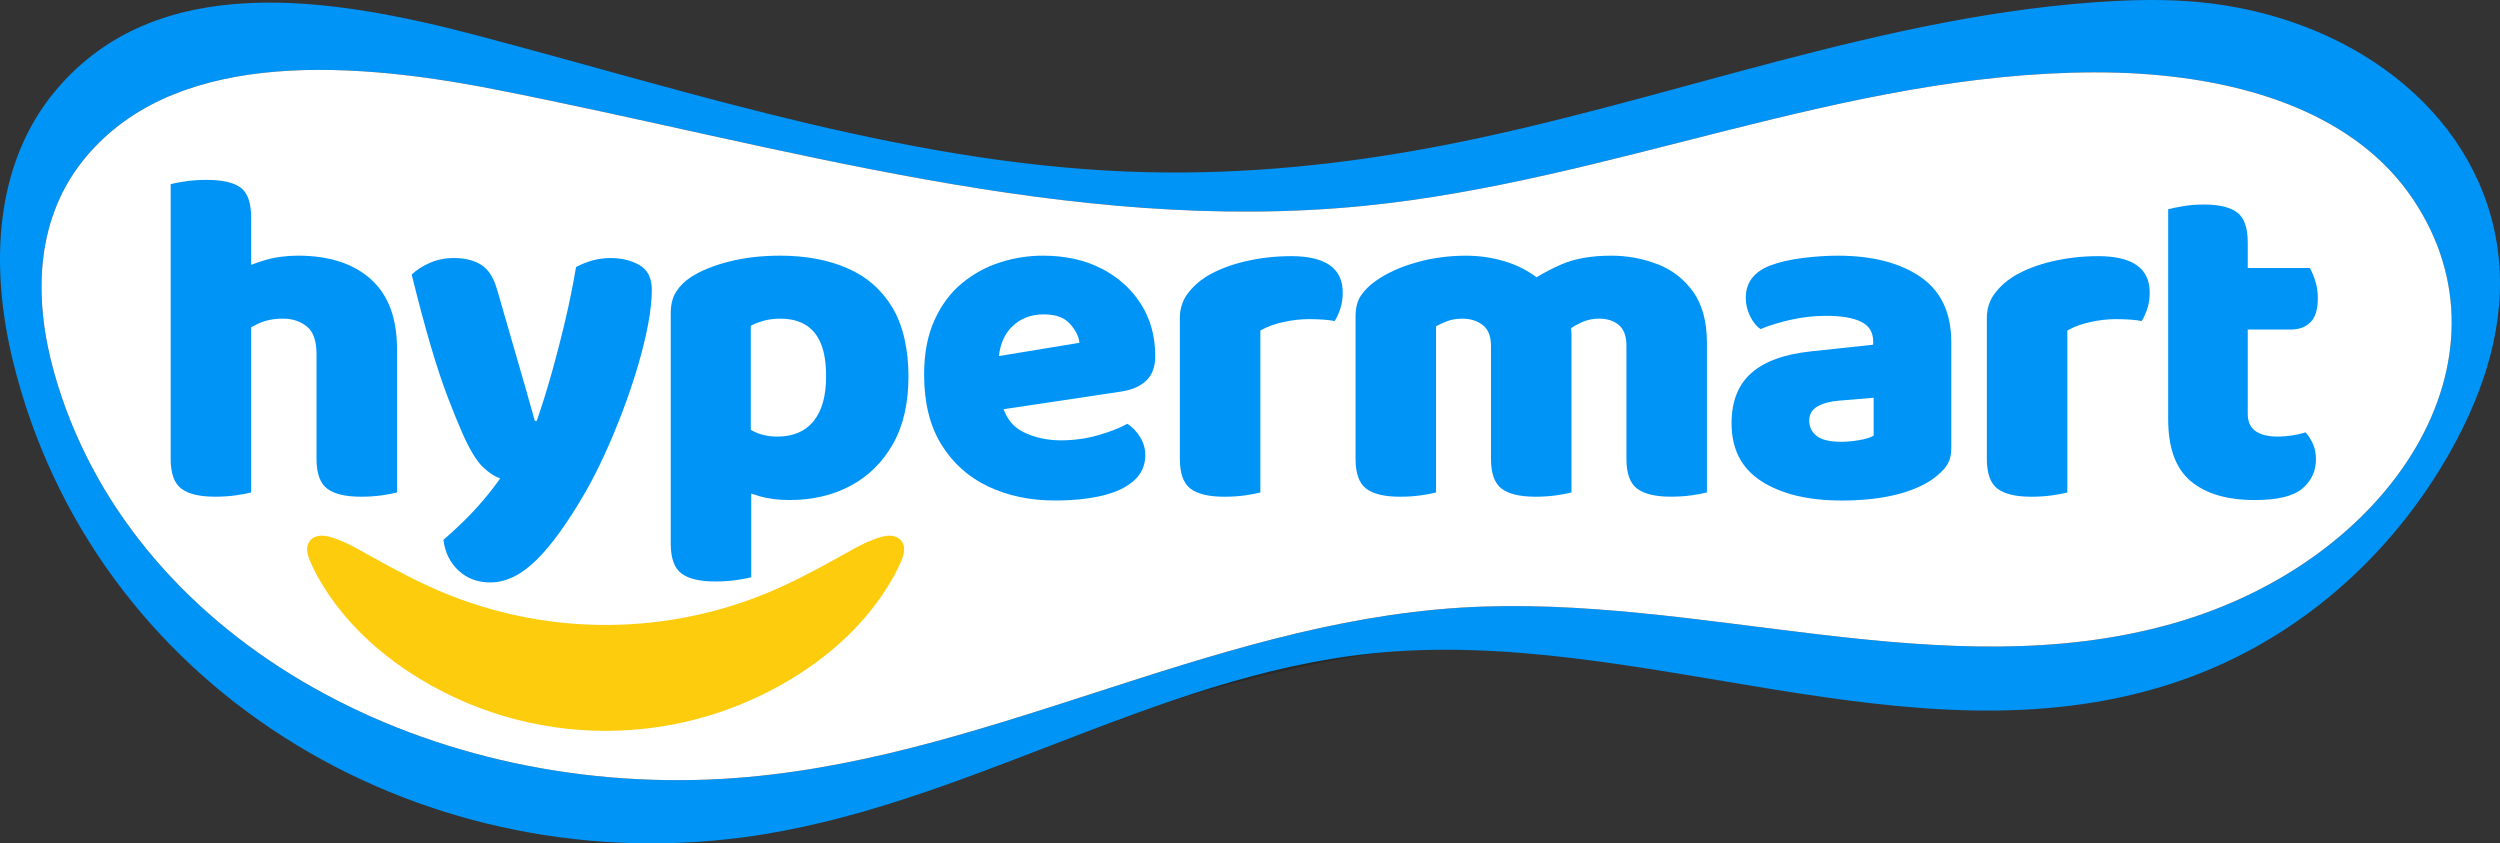 <?xml version="1.0" encoding="UTF-8" standalone="no"?>
<svg
   id="Layer_1"
   data-name="Layer 1"
   viewBox="0 0 1800 607.22"
   version="1.1"
   sodipodi:docname="Hypermart_2025.svg"
   inkscape:version="1.4.2 (f4327f4, 2025-05-13)"
   xmlns:inkscape="http://www.inkscape.org/namespaces/inkscape"
   xmlns:sodipodi="http://sodipodi.sourceforge.net/DTD/sodipodi-0.dtd"
   xmlns="http://www.w3.org/2000/svg"
   xmlns:svg="http://www.w3.org/2000/svg">
  <rect x="0" y="0" width="1800" height="607.22" fill="#333333" stroke="none"/>
  <sodipodi:namedview
     id="namedview13"
     pagecolor="#ffffff"
     bordercolor="#666666"
     borderopacity="1.0"
     inkscape:showpageshadow="2"
     inkscape:pageopacity="0.0"
     inkscape:pagecheckerboard="0"
     inkscape:deskcolor="#d1d1d1"
     inkscape:zoom="1.0044444"
     inkscape:cx="610.28761"
     inkscape:cy="303.15265"
     inkscape:window-width="1920"
     inkscape:window-height="1094"
     inkscape:window-x="-11"
     inkscape:window-y="-11"
     inkscape:window-maximized="1"
     inkscape:current-layer="Layer_1" />
  <defs
     id="defs1">
    <style
       id="style1">
      .cls-1 {
        fill: #fff;
      }

      .cls-2 {
        fill: #fccc0d;
      }

      .cls-3 {
        opacity: .2;
      }

      .cls-4 {
        fill: #418bca;
      }
    </style>
  </defs>
  <g
     id="g13">
    <g
       class="cls-3"
       id="g1">
      <path
         d="M1548.67,477.31c-165.79,47.26-340.6-21.97-512.76-11.35-184.08,11.37-346.66,112.47-531.19,123.25-220.02,12.84-428.46-103.15-481.71-292.15-14.76-52.34-14.18-108.96,20.31-152.52,62.54-78.96,185.98-73.46,296.13-51.87,207.9,40.73,414.35,104.96,626.04,84.06,178.65-17.64,345.54-95.57,525.88-96.18,11.28-.02,22.62.28,33.9,1.01,78.96,5.08,155.47,30.13,195.85,90.03,77.65,115.18-14.48,260.66-172.46,305.72Z"
         id="path1" />
    </g>
    <g
       id="g3">
      <path
         class="cls-2"
         d="M1798.78,182.87c-11.42-97.3-99.27-167.04-206.87-180.41-23.09-2.88-46.58-2.93-69.74-1.7-165.6,8.79-322.64,73.09-484.85,104.24-70.04,13.46-140.68,20.69-212.25,18.96-164.03-3.93-322.55-56.38-480.49-98.17C235.62-3.02,113.19-21.12,40.63,64.49-4.33,117.57-7.34,191.67,9.29,259.81c57.32,234.76,289.11,374.05,525.14,343.15,156.85-20.54,295.77-116.23,453.36-132.52,192.63-19.88,386.98,81.45,573.31,22.53,91.02-28.78,161.27-92.79,203.74-168.88,24.42-43.74,39.71-92.08,33.95-141.22ZM1564.73,448.84c-165.79,47.26-340.6-21.96-512.75-11.34-184.09,11.37-346.67,112.47-531.2,123.26-220.02,12.84-428.46-103.17-481.71-292.16-14.76-52.34-14.18-108.96,20.32-152.52,62.53-78.97,185.97-73.46,296.13-51.87,207.9,40.74,414.34,104.96,626.04,84.06,178.66-17.63,345.54-95.57,525.88-96.18,11.27-.01,22.62.28,33.9,1.02,78.95,5.08,155.46,30.12,195.84,90.03,77.66,115.17-14.48,260.66-172.45,305.71Z"
         id="path2"
         style="fill:#0094f6;fill-opacity:1" />
      <path
         class="cls-1"
         d="M1564.73,448.84c-165.79,47.26-340.6-21.96-512.75-11.34-184.09,11.37-346.67,112.47-531.2,123.26-220.02,12.84-428.46-103.17-481.71-292.16-14.76-52.34-14.18-108.96,20.32-152.52,62.53-78.97,185.97-73.46,296.13-51.87,207.9,40.74,414.34,104.96,626.04,84.06,178.66-17.63,345.54-95.57,525.88-96.18,11.27-.01,22.62.28,33.9,1.02,78.95,5.08,155.46,30.12,195.84,90.03,77.66,115.17-14.48,260.66-172.45,305.71Z"
         id="path3" />
    </g>
    <g
       id="g12">
      <path
         class="cls-4"
         d="M266.94,200.96c-12.62-11.25-30.07-16.88-52.34-16.88-8.64,0-16.6,1.08-23.87,3.24-3.54,1.05-6.83,2.17-9.89,3.36v-33.88c0-10.68-2.5-17.9-7.5-21.65-5-3.75-13.19-5.63-24.55-5.63-5.46,0-10.52.34-15.17,1.02-4.66.68-8.24,1.36-10.74,2.04v197.77c0,10.46,2.56,17.62,7.67,21.48,5.11,3.86,13.24,5.8,24.38,5.8,5.46,0,10.51-.34,15.17-1.02,4.66-.68,8.24-1.36,10.74-2.05v-118.92c1.53-.84,3.1-1.68,4.77-2.47,5.23-2.5,11.25-3.75,18.07-3.75s12.56,1.87,17.22,5.63c4.66,3.75,6.99,10.29,6.99,19.61v75.7c0,10.46,2.56,17.62,7.67,21.48,5.11,3.86,13.24,5.8,24.38,5.8,5.45,0,10.51-.34,15.17-1.02,4.66-.68,8.24-1.36,10.74-2.05v-103.32c0-22.28-6.31-39.04-18.92-50.29Z"
         id="path4"
         style="fill:#0094f6;fill-opacity:1" />
      <path
         class="cls-4"
         d="M460.44,190.9c-5.91-3.41-12.85-5.11-20.8-5.11-4.55,0-8.87.57-12.96,1.7-4.09,1.14-8.07,2.73-11.93,4.77-2.05,12.28-4.6,24.95-7.67,38.02-3.07,13.07-6.37,25.86-9.89,38.36-3.53,12.5-7.11,23.99-10.74,34.44h-1.36c-4.32-15.46-8.75-30.97-13.3-46.54-4.55-15.57-9.09-31.31-13.64-47.23-2.5-9.09-6.37-15.28-11.59-18.58-5.23-3.29-11.82-4.94-19.78-4.94-6.37,0-12.22,1.19-17.56,3.58-5.34,2.39-9.61,5.17-12.79,8.35,5,20.24,9.6,37.45,13.81,51.66,4.2,14.21,8.24,26.37,12.1,36.49,3.86,10.12,7.5,19.04,10.91,26.77,5.23,11.59,10.06,19.49,14.49,23.7,4.43,4.21,8.58,6.88,12.45,8.01-3.64,5.23-7.73,10.52-12.28,15.86-4.55,5.34-9.27,10.4-14.15,15.17-4.89,4.77-9.72,9.21-14.49,13.3,1.13,9.09,4.77,16.48,10.91,22.16,6.14,5.68,13.75,8.52,22.85,8.52,11.14,0,22.16-5.34,33.08-16.03,10.91-10.69,22.73-27.06,35.46-49.1,4.54-7.95,9.09-16.88,13.64-26.77,4.54-9.89,8.87-20.23,12.96-31.03,4.09-10.79,7.73-21.54,10.91-32.22,3.18-10.68,5.68-20.8,7.5-30.35,1.82-9.55,2.73-17.95,2.73-25.23,0-8.41-2.96-14.32-8.87-17.73Z"
         id="path5"
         style="fill:#0094f6;fill-opacity:1" />
      <path
         class="cls-4"
         d="M610.13,193.12c-13.87-6.02-30.01-9.04-48.42-9.04-13.42,0-25.69,1.42-36.83,4.26-11.14,2.85-20.23,6.54-27.28,11.08-4.55,2.96-8.13,6.48-10.74,10.57-2.62,4.09-3.92,9.21-3.92,15.34v166.06c0,10.45,2.56,17.61,7.67,21.48,5.11,3.86,13.24,5.8,24.38,5.8,5.46,0,10.51-.34,15.17-1.02,4.66-.68,8.24-1.36,10.74-2.05v-60.21c1.95.66,3.93,1.31,5.97,1.9,6.25,1.82,13.47,2.73,21.65,2.73,16.37,0,30.97-3.41,43.81-10.23,12.84-6.82,23.02-16.82,30.52-30.01,7.5-13.18,11.25-29.44,11.25-48.76s-3.87-36.77-11.59-49.61c-7.73-12.84-18.53-22.28-32.39-28.3ZM585.75,303.26c-6.03,7.39-14.72,11.08-26.08,11.08-6.37,0-12.05-1.25-17.05-3.75-.7-.35-1.37-.72-2.05-1.08v-74.96c2.5-1.37,5.57-2.56,9.21-3.58,3.63-1.02,7.61-1.53,11.93-1.53,7.27,0,13.35,1.48,18.24,4.43,4.89,2.96,8.58,7.45,11.08,13.47,2.5,6.03,3.75,13.93,3.75,23.7,0,14.1-3.02,24.84-9.04,32.22Z"
         id="path6"
         style="fill:#0094f6;fill-opacity:1" />
      <path
         class="cls-4"
         d="M793.23,193.46c-12.05-6.25-26.14-9.38-42.28-9.38-10.69,0-21.09,1.65-31.2,4.94-10.12,3.3-19.27,8.35-27.45,15.17-8.18,6.82-14.72,15.69-19.61,26.6-4.89,10.91-7.33,23.87-7.33,38.87,0,20.24,4.15,37.06,12.45,50.46,8.3,13.42,19.55,23.48,33.76,30.18,14.21,6.7,30.18,10.06,47.91,10.06,12.73,0,23.98-1.14,33.76-3.41,9.77-2.27,17.44-5.85,23.02-10.74,5.57-4.89,8.35-11.08,8.35-18.58,0-4.55-1.25-8.87-3.75-12.96-2.5-4.09-5.57-7.27-9.21-9.55-5.23,2.96-12.16,5.69-20.8,8.18-8.64,2.5-17.73,3.75-27.28,3.75s-19.04-2.05-27.11-6.14c-6.55-3.32-11.15-8.77-13.88-16.28l84.64-12.71c7.73-1.14,13.75-3.75,18.07-7.84,4.32-4.09,6.48-10,6.48-17.73,0-14.09-3.41-26.54-10.23-37.34-6.82-10.79-16.25-19.32-28.3-25.57ZM719.22,256.36c1.02-8.94,4.15-15.98,9.4-21.13,6.02-5.91,13.58-8.87,22.68-8.87s15,2.28,19.09,6.82c4.09,4.55,6.36,9.1,6.82,13.64l-57.99,9.54Z"
         id="path7"
         style="fill:#0094f6;fill-opacity:1" />
      <path
         class="cls-4"
         d="M929.62,184.43c-11.37,0-22.39,1.25-33.07,3.75-10.69,2.5-20.01,6.14-27.96,10.91-5.68,3.64-10.29,7.9-13.81,12.79-3.53,4.89-5.29,10.63-5.29,17.22v101.27c0,10.46,2.56,17.62,7.67,21.48,5.11,3.86,13.24,5.8,24.38,5.8,5.45,0,10.51-.34,15.17-1.02,4.66-.68,8.24-1.36,10.74-2.05v-116.61c4.78-2.73,10.34-4.78,16.71-6.14,6.36-1.36,12.39-2.05,18.07-2.05,3.86,0,7.38.12,10.57.34,3.18.23,5.91.57,8.18,1.02,1.59-2.5,2.95-5.51,4.09-9.04,1.13-3.52,1.7-7.33,1.7-11.42,0-17.5-12.39-26.26-37.17-26.26Z"
         id="path8"
         style="fill:#0094f6;fill-opacity:1" />
      <path
         class="cls-4"
         d="M1193.37,190.22c-10.57-4.09-21.65-6.14-33.25-6.14-14.32,0-26.31,2.1-35.97,6.31-6.32,2.75-12.23,5.85-17.82,9.23-6.24-4.62-12.97-8.15-20.2-10.59-9.78-3.29-20.01-4.94-30.69-4.94-12.51,0-24.5,1.65-35.97,4.94-11.48,3.3-21.09,7.67-28.81,13.13-4.55,3.19-8.13,6.71-10.74,10.57-2.62,3.87-3.92,8.87-3.92,15v102.63c0,10.46,2.56,17.62,7.67,21.48,5.11,3.86,13.24,5.8,24.38,5.8,5.45,0,10.51-.34,15.17-1.02,4.66-.68,8.24-1.36,10.74-2.05v-119.68c2.05-1.13,4.66-2.33,7.84-3.58,3.18-1.25,6.93-1.87,11.25-1.87,5.68,0,10.51,1.53,14.49,4.6,3.97,3.07,5.97,8.01,5.97,14.83v81.49c0,10.46,2.56,17.62,7.67,21.48,5.11,3.86,13.24,5.8,24.38,5.8,5.46,0,10.51-.34,15.17-1.02,4.66-.68,8.24-1.36,10.74-2.05v-113.55c0-1.56-.14-3.13-.34-4.69,2.2-1.55,4.8-3,7.84-4.35,3.86-1.7,7.95-2.56,12.28-2.56,5.91,0,10.68,1.53,14.32,4.6,3.63,3.07,5.46,8.01,5.46,14.83v81.49c0,10.46,2.56,17.62,7.67,21.48,5.11,3.86,13.24,5.8,24.38,5.8,5.46,0,10.51-.34,15.17-1.02,4.66-.68,8.24-1.36,10.74-2.05v-107.41c0-15.46-3.3-27.79-9.89-37-6.6-9.21-15.17-15.86-25.75-19.95Z"
         id="path9"
         style="fill:#0094f6;fill-opacity:1" />
      <path
         class="cls-4"
         d="M1382.61,199.26c-14.89-10.11-34.73-15.17-59.5-15.17-7.96,0-16.43.57-25.4,1.7-8.98,1.14-16.77,2.96-23.36,5.46-11.59,4.55-17.39,12.28-17.39,23.19,0,4.55,1.02,8.92,3.07,13.13,2.05,4.21,4.55,7.33,7.5,9.38,6.59-2.73,14.03-5,22.33-6.82,8.3-1.82,16.65-2.73,25.06-2.73,10.91,0,19.27,1.42,25.06,4.26,5.8,2.85,8.7,7.56,8.7,14.15v2.39l-44.67,4.77c-19.33,2.05-33.71,7.28-43.14,15.69-9.44,8.41-14.15,20.46-14.15,36.14,0,18.64,7.21,32.56,21.65,41.77,14.43,9.21,33.59,13.81,57.46,13.81,13.41,0,25.34-1.14,35.8-3.41,10.45-2.27,19.32-5.57,26.6-9.89,4.55-2.73,8.47-5.97,11.76-9.72,3.29-3.75,4.94-8.58,4.94-14.49v-76.38c0-21.36-7.45-37.11-22.34-47.23ZM1349.02,313.66c-2.27,1.36-5.74,2.45-10.4,3.24-4.66.8-8.92,1.19-12.79,1.19-8.41,0-14.38-1.42-17.9-4.26-3.53-2.84-5.28-6.53-5.28-11.08s2.04-7.96,6.14-10.23c4.09-2.27,9.32-3.63,15.69-4.09l24.55-2.05v27.28Z"
         id="path10"
         style="fill:#0094f6;fill-opacity:1" />
      <path
         class="cls-4"
         d="M1510.65,184.43c-11.37,0-22.39,1.25-33.08,3.75-10.69,2.5-20.01,6.14-27.96,10.91-5.68,3.64-10.29,7.9-13.81,12.79-3.53,4.89-5.28,10.63-5.28,17.22v101.27c0,10.46,2.56,17.62,7.67,21.48,5.11,3.86,13.24,5.8,24.38,5.8,5.46,0,10.51-.34,15.17-1.02,4.66-.68,8.24-1.36,10.74-2.05v-116.61c4.77-2.73,10.34-4.78,16.71-6.14,6.36-1.36,12.39-2.05,18.07-2.05,3.86,0,7.38.12,10.57.34,3.18.23,5.91.57,8.18,1.02,1.59-2.5,2.95-5.51,4.09-9.04,1.13-3.52,1.7-7.33,1.7-11.42,0-17.5-12.39-26.26-37.17-26.26Z"
         id="path11"
         style="fill:#0094f6;fill-opacity:1" />
      <path
         class="cls-4"
         d="M1659.99,311.27c-2.73.91-5.91,1.65-9.55,2.22-3.64.57-7.16.85-10.57.85-6.82,0-12.1-1.31-15.86-3.92-3.75-2.61-5.63-6.76-5.63-12.45v-60.69h31.03c5.91,0,10.62-1.76,14.15-5.28,3.52-3.52,5.28-9.26,5.28-17.22,0-4.54-.63-8.75-1.87-12.62-1.25-3.86-2.56-6.93-3.92-9.21h-44.67v-18.41c0-10.45-2.5-17.61-7.5-21.48-5-3.86-13.07-5.8-24.21-5.8-5.23,0-10.18.4-14.83,1.19-4.66.8-8.24,1.53-10.74,2.22v151.4c0,20.46,5.4,35.24,16.2,44.33,10.79,9.09,26.2,13.64,46.2,13.64,16.37,0,27.79-2.79,34.27-8.35,6.48-5.57,9.72-12.56,9.72-20.97,0-4.32-.74-8.07-2.22-11.25-1.48-3.18-3.24-5.91-5.29-8.18Z"
         id="path12"
         style="fill:#0094f6;fill-opacity:1" />
    </g>
  </g>
  <path
     class="cls-2"
     d="M229.99,385.77c-2.78.32-5.27,1.46-7.05,3.87-3.03,4.11-1.81,9.26.14,13.99,1.47,3.57,3.28,7.31,5.23,10.85,15.64,28.32,38.94,51.43,65.95,69.23,86.03,56.68,197.54,56.68,283.57,0,27.01-17.79,50.3-40.91,65.95-69.23,1.95-3.54,3.77-7.29,5.23-10.85,1.95-4.74,3.17-9.88.14-13.99-1.78-2.41-4.27-3.55-7.05-3.87-2.78-.32-5.83.21-8.79,1.12-6.17,1.9-12.59,4.92-18.67,8.3-16.79,9.35-33.53,18.76-50.98,26.8-81.01,37.3-174.22,37.3-255.24,0-17.45-8.04-34.19-17.45-50.98-26.8-6.08-3.39-12.49-6.41-18.67-8.3-2.96-.91-6.01-1.44-8.79-1.12Z"
     id="path13" />
</svg>
